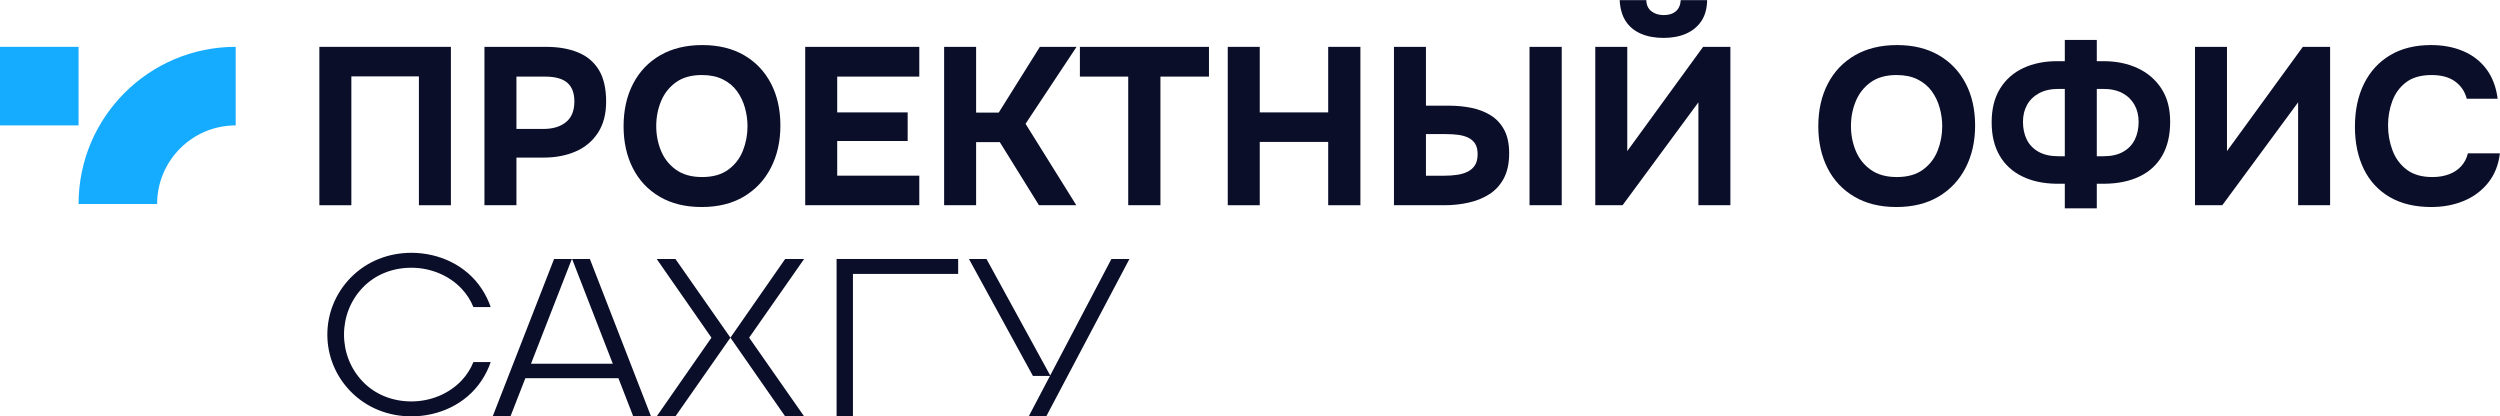 <?xml version="1.0" encoding="utf-8"?>
<!-- Generator: Adobe Illustrator 16.0.0, SVG Export Plug-In . SVG Version: 6.00 Build 0)  -->
<!DOCTYPE svg PUBLIC "-//W3C//DTD SVG 1.1//EN" "http://www.w3.org/Graphics/SVG/1.1/DTD/svg11.dtd">
<svg version="1.1" id="Layer_1" xmlns="http://www.w3.org/2000/svg" xmlns:xlink="http://www.w3.org/1999/xlink" x="0px" y="0px"
	 width="1385.842px" height="230.802px" viewBox="0 0 1385.842 230.802" enable-background="new 0 0 1385.842 230.802"
	 xml:space="preserve">
<g>
	<path fill="#0A0E29" d="M177.037,113.766V25.974h72.912v87.792h-17.732V42.342h-37.448v71.424H177.037z"/>
	<path fill="#0A0E29" d="M268.547,113.766V25.974h34.224c6.696,0,12.543,1.013,17.546,3.038c5.001,2.026,8.866,5.25,11.594,9.672
		c2.728,4.423,4.092,10.313,4.092,17.67c0,6.863-1.509,12.607-4.526,17.236c-3.019,4.63-7.13,8.081-12.338,10.354
		c-5.208,2.274-11.12,3.41-17.732,3.41H286.28v26.412H268.547z M286.28,71.482h14.88c5.289,0,9.486-1.259,12.586-3.782
		c3.1-2.521,4.65-6.343,4.65-11.47c0-4.628-1.302-8.079-3.906-10.354c-2.604-2.272-6.758-3.41-12.462-3.41H286.28V71.482z"/>
	<path fill="#0A0E29" d="M388.949,114.758c-9.012,0-16.762-1.901-23.25-5.704c-6.491-3.801-11.451-9.071-14.88-15.81
		c-3.431-6.737-5.146-14.487-5.146-23.25c0-8.928,1.755-16.781,5.27-23.56c3.513-6.777,8.535-12.047,15.066-15.81
		c6.53-3.761,14.301-5.642,23.312-5.642c8.928,0,16.616,1.86,23.064,5.58c6.448,3.72,11.428,8.928,14.942,15.624
		c3.513,6.696,5.27,14.508,5.27,23.436c0,8.763-1.757,16.554-5.27,23.374c-3.515,6.82-8.516,12.152-15.004,15.996
		C405.833,112.836,398.042,114.758,388.949,114.758z M389.197,98.142c5.952,0,10.788-1.364,14.508-4.092
		c3.72-2.728,6.427-6.241,8.122-10.54c1.693-4.297,2.542-8.804,2.542-13.516c0-3.472-0.477-6.901-1.426-10.292
		c-0.951-3.389-2.418-6.448-4.402-9.176c-1.984-2.728-4.588-4.898-7.812-6.51s-7.111-2.418-11.656-2.418
		c-5.871,0-10.664,1.345-14.384,4.03c-3.72,2.688-6.469,6.181-8.246,10.478c-1.778,4.299-2.666,8.888-2.666,13.764
		c0,4.878,0.888,9.467,2.666,13.764c1.777,4.299,4.545,7.792,8.308,10.478C378.512,96.799,383.326,98.142,389.197,98.142z"/>
	<path fill="#0A0E29" d="M446.36,113.766V25.974h63.24v16.492h-45.508v19.84h39.06v15.872h-39.06v19.22h45.508v16.368H446.36z"/>
	<path fill="#0A0E29" d="M523.363,113.766V25.974h17.732V62.43h12.524l22.816-36.456h20.336L568.498,68.63l28.148,45.136h-20.707
		l-21.701-34.968h-13.143v34.968H523.363z"/>
	<path fill="#0A0E29" d="M625.414,113.766v-71.3h-26.785V25.974h71.549v16.492H643.27v71.3H625.414z"/>
	<path fill="#0A0E29" d="M680.592,113.766V25.974h17.732v36.332h37.943V25.974h17.855v87.792h-17.855V78.674h-37.943v35.092H680.592
		z"/>
	<path fill="#0A0E29" d="M772.723,113.766V25.974h17.732v32.612h13.02c4.133,0,8.164,0.394,12.09,1.178
		c3.926,0.787,7.482,2.15,10.664,4.092c3.182,1.943,5.705,4.631,7.564,8.06c1.861,3.432,2.791,7.792,2.791,13.082
		c0,5.54-0.992,10.168-2.977,13.888c-1.984,3.72-4.672,6.655-8.061,8.804c-3.391,2.151-7.234,3.701-11.531,4.65
		c-4.299,0.951-8.764,1.426-13.393,1.426H772.723z M790.455,97.398h10.293c2.479,0,4.836-0.165,7.066-0.496
		c2.232-0.33,4.195-0.93,5.891-1.798c1.693-0.868,3.018-2.065,3.969-3.596c0.949-1.529,1.426-3.534,1.426-6.014
		c0-2.562-0.496-4.567-1.488-6.014c-0.992-1.445-2.314-2.542-3.969-3.286c-1.654-0.744-3.514-1.24-5.58-1.488
		s-4.215-0.372-6.447-0.372h-11.16V97.398z M847.867,113.766V25.974h17.855v87.792H847.867z"/>
	<path fill="#0A0E29" d="M884.322,113.766V25.974h17.732v57.784l42.037-57.784h15.127v87.792h-17.732v-57.04l-42.035,57.04H884.322z
		 M922.143,21.014c-4.795,0-8.99-0.785-12.586-2.356c-3.596-1.569-6.385-3.885-8.369-6.944c-1.984-3.058-3.1-6.944-3.348-11.656
		h14.756c0.08,2.728,1.031,4.795,2.852,6.2c1.816,1.406,4.092,2.108,6.82,2.108c2.809,0,5.041-0.702,6.695-2.108
		c1.652-1.405,2.561-3.472,2.729-6.2h14.631c-0.082,4.712-1.158,8.599-3.223,11.656c-2.068,3.059-4.879,5.375-8.434,6.944
		C931.111,20.229,926.936,21.014,922.143,21.014z"/>
	<path fill="#0A0E29" d="M1051.227,114.758c-9.012,0-16.762-1.901-23.25-5.704c-6.49-3.801-11.451-9.071-14.879-15.81
		c-3.432-6.737-5.146-14.487-5.146-23.25c0-8.928,1.756-16.781,5.27-23.56c3.514-6.777,8.535-12.047,15.066-15.81
		c6.529-3.761,14.301-5.642,23.313-5.642c8.928,0,16.615,1.86,23.063,5.58c6.449,3.72,11.428,8.928,14.943,15.624
		c3.512,6.696,5.27,14.508,5.27,23.436c0,8.763-1.758,16.554-5.27,23.374c-3.516,6.82-8.516,12.152-15.004,15.996
		C1068.109,112.836,1060.32,114.758,1051.227,114.758z M1051.475,98.142c5.953,0,10.789-1.364,14.508-4.092
		c3.721-2.728,6.428-6.241,8.123-10.54c1.693-4.297,2.541-8.804,2.541-13.516c0-3.472-0.477-6.901-1.426-10.292
		c-0.951-3.389-2.418-6.448-4.402-9.176c-1.984-2.728-4.588-4.898-7.813-6.51c-3.223-1.612-7.109-2.418-11.654-2.418
		c-5.871,0-10.664,1.345-14.385,4.03c-3.721,2.688-6.469,6.181-8.246,10.478c-1.779,4.299-2.666,8.888-2.666,13.764
		c0,4.878,0.887,9.467,2.666,13.764c1.777,4.299,4.545,7.792,8.309,10.478C1040.789,96.799,1045.604,98.142,1051.475,98.142z"/>
	<path fill="#0A0E29" d="M1144.598,115.502v-13.64h-4.588c-7.275-0.082-13.619-1.446-19.033-4.092
		c-5.416-2.645-9.59-6.489-12.523-11.532c-2.936-5.042-4.402-11.201-4.402-18.476c0-7.44,1.568-13.681,4.711-18.724
		c3.141-5.042,7.441-8.823,12.896-11.346c5.457-2.521,11.697-3.782,18.725-3.782h4.215V22.13h17.732v11.78h3.721
		c7.025,0,13.309,1.283,18.848,3.844c5.537,2.563,9.939,6.324,13.205,11.284s4.898,11.119,4.898,18.476
		c0,7.358-1.447,13.578-4.34,18.662c-2.895,5.084-7.068,8.949-12.523,11.594c-5.457,2.646-11.947,4.011-19.469,4.092h-4.34v13.64
		H1144.598z M1141.127,86.61h3.471V49.286h-3.471c-4.217,0-7.793,0.787-10.727,2.356c-2.936,1.571-5.168,3.72-6.695,6.448
		c-1.531,2.728-2.295,5.871-2.295,9.424c0,3.72,0.701,7.006,2.107,9.858s3.576,5.105,6.512,6.758
		C1132.961,85.785,1136.662,86.61,1141.127,86.61z M1162.33,86.61h3.596c4.465,0,8.143-0.826,11.037-2.48
		c2.893-1.652,5.041-3.906,6.447-6.758c1.404-2.852,2.107-6.138,2.107-9.858c0-3.553-0.764-6.696-2.293-9.424
		c-1.531-2.728-3.742-4.877-6.635-6.448c-2.895-1.569-6.49-2.356-10.787-2.356h-3.473V86.61z"/>
	<path fill="#0A0E29" d="M1216.766,113.766V25.974h17.732v57.784l42.037-57.784h15.127v87.792h-17.732v-57.04l-42.035,57.04
		H1216.766z"/>
	<path fill="#0A0E29" d="M1347.711,114.758c-9.012,0-16.678-1.839-23.002-5.518c-6.324-3.678-11.119-8.866-14.385-15.562
		c-3.266-6.696-4.898-14.508-4.898-23.436c0-9.093,1.674-17.029,5.023-23.808c3.348-6.777,8.162-12.047,14.445-15.81
		c6.281-3.761,13.846-5.642,22.691-5.642c6.697,0,12.689,1.138,17.98,3.41c5.289,2.274,9.566,5.623,12.834,10.044
		c3.266,4.423,5.311,9.858,6.139,16.306h-17.113c-1.074-4.049-3.244-7.254-6.51-9.61c-3.266-2.356-7.584-3.534-12.957-3.534
		c-5.953,0-10.686,1.345-14.199,4.03c-3.514,2.688-6.057,6.16-7.625,10.416c-1.572,4.259-2.355,8.742-2.355,13.454
		c0,4.879,0.824,9.507,2.479,13.888c1.652,4.382,4.279,7.936,7.875,10.664s8.326,4.092,14.197,4.092c3.473,0,6.572-0.515,9.301-1.55
		c2.729-1.033,4.979-2.542,6.758-4.526c1.777-1.984,2.994-4.34,3.658-7.068h17.732c-0.744,6.367-2.896,11.78-6.449,16.244
		c-3.555,4.464-8.061,7.833-13.516,10.106C1360.359,113.623,1354.322,114.758,1347.711,114.758z"/>
</g>
<path fill="#15ABFF" d="M0,25.965h43.551v43.551H0V25.965z"/>
<path fill="#15ABFF" d="M130.652,25.965c-48.105,0-87.102,38.997-87.102,87.102h43.55c0-24.053,19.499-43.551,43.551-43.551V25.965z
	"/>
<path fill="#0A0E29" d="M582.026,208.403h-9.431l-35.475-64.844h9.723l35.325,64.57l33.934-64.57h9.991l-46.116,87.242h-9.724
	L582.026,208.403z"/>
<path fill="#0A0E29" d="M415.273,187.181l30.482,43.621h-0.525h-9.46h-0.526l-30.351-43.621l30.351-43.621h10.511L415.273,187.181z
	 M404.893,187.181l-30.482,43.621h-0.394h-9.592h-0.394l30.351-43.621l-30.351-43.621h10.38L404.893,187.181z"/>
<path fill-rule="evenodd" clip-rule="evenodd" fill="#0A0E29" d="M267.007,160.069c-8.627-13.102-23.673-19.927-38.966-19.927
	c-12.676,0-24.78,4.672-33.738,13.877c-8.236,8.465-12.844,19.668-12.844,31.453s4.608,22.989,12.844,31.453
	c8.958,9.205,21.062,13.877,33.738,13.877c15.293,0,30.339-6.825,38.966-19.926c2.111-3.205,3.785-6.597,5.01-10.167h-9.583
	c-1.505,3.69-3.649,7.122-6.511,10.167c-7.067,7.519-17.356,11.648-27.882,11.648c-10.148,0-19.851-3.591-27.001-11.04
	c-6.736-7.019-10.346-16.355-10.346-26.013c0-9.656,3.61-18.994,10.346-26.012c7.15-7.45,16.853-11.04,27.001-11.04
	c10.526,0,20.815,4.129,27.882,11.648c2.862,3.045,5.005,6.477,6.511,10.165h9.583C270.792,166.665,269.117,163.274,267.007,160.069
	z"/>
<path fill="#0A0E29" d="M531.146,151.84v-8.278H463.75v87.242h9.066V151.84H531.146z"/>
<path fill-rule="evenodd" clip-rule="evenodd" fill="#0A0E29" d="M273.115,230.803h9.854l8.252-21.152h51.588l8.22,21.152h9.854
	l-33.898-87.242h-9.855l22.565,58.074h-45.348l22.652-58.074h-9.854L273.115,230.803z"/>
</svg>
